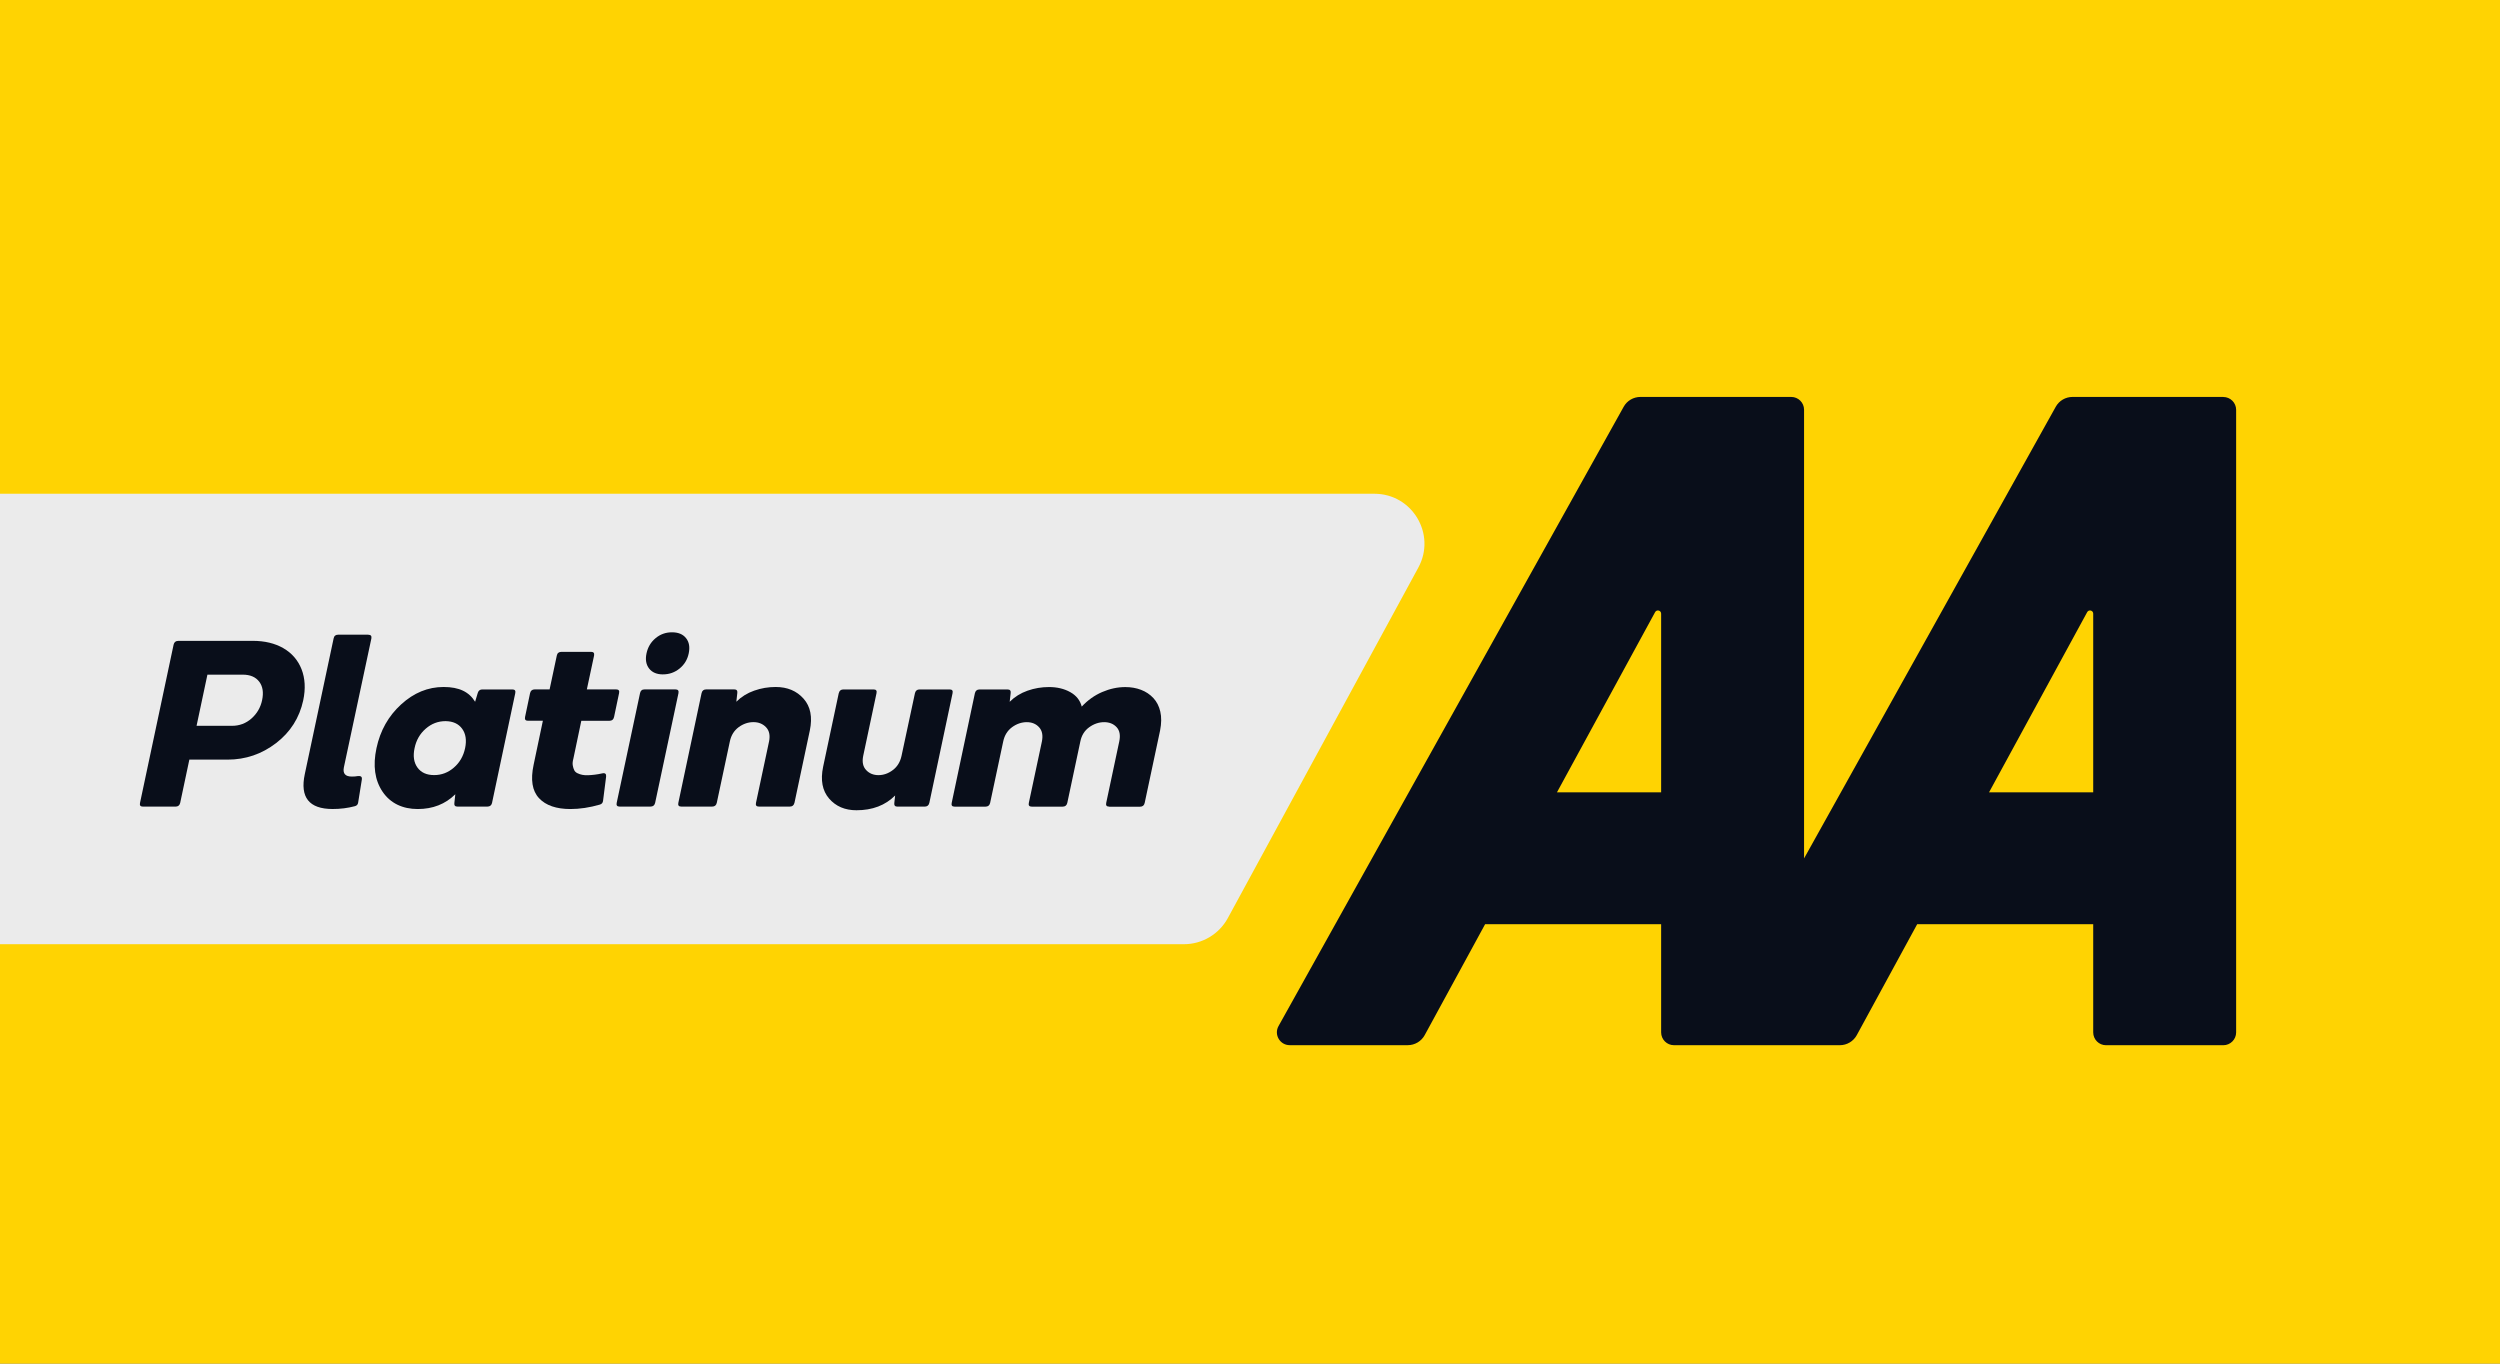 <svg width="88" height="48" viewBox="0 0 88 48" fill="none" xmlns="http://www.w3.org/2000/svg">
<rect x="0" y="0" width="88" height="48" fill="#808080" stroke="none"/>
<g clip-path="url(#clip0_3944_3210)">
<g clip-path="url(#clip1_3944_3210)">
<path d="M88 -20H0V68H88V-20Z" fill="#FFD302"/>
<path d="M41.674 33.236H0V17.38H48.379C49.714 17.38 50.563 18.807 49.925 19.98L43.22 32.316C42.912 32.883 42.319 33.236 41.674 33.236Z" fill="#EBEBEB"/>
<path d="M8.899 22.558C9.317 22.558 9.676 22.644 9.976 22.817C10.275 22.991 10.488 23.237 10.614 23.556C10.739 23.876 10.76 24.24 10.674 24.65C10.541 25.266 10.224 25.768 9.72 26.156C9.215 26.544 8.645 26.739 8.01 26.739H6.665L6.343 28.26C6.323 28.349 6.268 28.393 6.179 28.393H5.032C4.943 28.393 4.909 28.349 4.929 28.26L6.111 22.691C6.131 22.603 6.186 22.559 6.274 22.559H8.899V22.558ZM8.547 23.748H7.301L6.919 25.549H8.165C8.428 25.549 8.657 25.463 8.852 25.291C9.046 25.119 9.171 24.905 9.226 24.647C9.283 24.378 9.25 24.16 9.125 23.996C9 23.831 8.807 23.748 8.547 23.748H8.547Z" fill="#090E1A"/>
<path d="M12.964 22.343C13.053 22.343 13.089 22.387 13.072 22.476L12.104 27.013C12.061 27.228 12.155 27.335 12.383 27.335C12.463 27.335 12.534 27.33 12.594 27.318C12.651 27.312 12.691 27.319 12.714 27.339C12.737 27.359 12.744 27.396 12.735 27.451L12.607 28.25C12.598 28.318 12.559 28.361 12.491 28.378C12.244 28.444 11.984 28.477 11.708 28.477C10.88 28.477 10.554 28.067 10.729 27.248L11.743 22.474C11.76 22.385 11.813 22.341 11.902 22.341H12.963L12.964 22.343Z" fill="#090E1A"/>
<path d="M17.321 28.259C17.301 28.348 17.246 28.392 17.157 28.392H16.101C16.02 28.392 15.984 28.352 15.993 28.271L16.027 27.958C15.675 28.305 15.234 28.478 14.704 28.478C14.174 28.478 13.741 28.275 13.467 27.869C13.192 27.462 13.12 26.951 13.252 26.335C13.384 25.716 13.674 25.202 14.12 24.795C14.566 24.387 15.065 24.182 15.615 24.182C16.165 24.182 16.512 24.355 16.724 24.702L16.818 24.389C16.843 24.309 16.896 24.268 16.977 24.268H18.034C18.123 24.268 18.157 24.312 18.137 24.401L17.32 28.26L17.321 28.259ZM15.684 25.384C15.42 25.384 15.187 25.473 14.984 25.651C14.78 25.829 14.65 26.056 14.593 26.334C14.533 26.612 14.567 26.84 14.694 27.017C14.822 27.194 15.017 27.283 15.281 27.283C15.545 27.283 15.774 27.195 15.977 27.019C16.181 26.843 16.313 26.614 16.372 26.334C16.43 26.053 16.394 25.825 16.267 25.651C16.139 25.476 15.946 25.388 15.684 25.384Z" fill="#090E1A"/>
<path d="M21.614 25.239C21.596 25.328 21.542 25.372 21.45 25.372H20.462L20.183 26.704C20.157 26.798 20.149 26.879 20.162 26.945C20.173 27.011 20.191 27.066 20.214 27.112C20.236 27.157 20.275 27.194 20.33 27.219C20.384 27.245 20.44 27.263 20.495 27.274C20.551 27.286 20.62 27.29 20.701 27.288C20.783 27.285 20.862 27.278 20.94 27.268C21.017 27.259 21.103 27.244 21.197 27.223C21.252 27.212 21.29 27.216 21.311 27.237C21.332 27.257 21.34 27.291 21.335 27.34L21.227 28.191C21.219 28.259 21.18 28.304 21.111 28.323C20.753 28.426 20.409 28.478 20.08 28.478C19.582 28.478 19.212 28.351 18.974 28.096C18.734 27.84 18.671 27.45 18.783 26.922L19.109 25.371H18.585C18.498 25.371 18.464 25.327 18.482 25.238L18.658 24.4C18.678 24.311 18.733 24.267 18.821 24.267H19.346L19.599 23.078C19.617 22.989 19.671 22.945 19.763 22.945H20.808C20.894 22.945 20.928 22.989 20.911 23.078L20.657 24.267H21.689C21.777 24.267 21.812 24.311 21.791 24.4L21.615 25.238L21.614 25.239Z" fill="#090E1A"/>
<path d="M23.775 24.267C23.864 24.267 23.9 24.311 23.882 24.4L23.061 28.259C23.041 28.348 22.986 28.392 22.898 28.392H21.811C21.722 28.392 21.688 28.348 21.708 28.259L22.529 24.4C22.547 24.311 22.599 24.267 22.688 24.267H23.775ZM23.337 23.739C23.119 23.739 22.957 23.67 22.849 23.533C22.742 23.395 22.711 23.218 22.757 23C22.803 22.783 22.908 22.604 23.075 22.465C23.241 22.326 23.433 22.257 23.654 22.257C23.875 22.257 24.04 22.325 24.149 22.463C24.258 22.6 24.289 22.779 24.243 22.999C24.197 23.217 24.09 23.395 23.921 23.532C23.752 23.669 23.558 23.738 23.337 23.738V23.739Z" fill="#090E1A"/>
<path d="M27.965 28.259C27.944 28.348 27.89 28.392 27.801 28.392H26.714C26.625 28.392 26.591 28.348 26.611 28.259L27.071 26.098C27.114 25.883 27.078 25.716 26.963 25.597C26.849 25.478 26.701 25.419 26.521 25.419C26.34 25.419 26.161 25.478 26 25.597C25.84 25.716 25.736 25.883 25.691 26.098L25.231 28.259C25.211 28.348 25.157 28.392 25.068 28.392H23.981C23.892 28.392 23.858 28.348 23.878 28.259L24.695 24.4C24.715 24.311 24.769 24.267 24.858 24.267H25.846C25.927 24.267 25.963 24.308 25.954 24.388L25.919 24.701C26.095 24.526 26.303 24.396 26.547 24.311C26.791 24.224 27.042 24.182 27.303 24.182C27.716 24.182 28.043 24.319 28.287 24.595C28.53 24.869 28.604 25.242 28.506 25.712L27.965 28.261V28.259Z" fill="#090E1A"/>
<path d="M29.525 24.401C29.545 24.312 29.6 24.268 29.689 24.268H30.75C30.839 24.268 30.873 24.312 30.853 24.401L30.385 26.606C30.341 26.82 30.376 26.988 30.488 27.106C30.599 27.225 30.744 27.285 30.921 27.285C31.099 27.285 31.271 27.226 31.428 27.106C31.586 26.988 31.688 26.82 31.734 26.606L32.206 24.401C32.227 24.312 32.281 24.268 32.37 24.268H33.427C33.516 24.268 33.55 24.312 33.53 24.401L32.713 28.26C32.693 28.349 32.638 28.393 32.549 28.393H31.587C31.507 28.393 31.471 28.352 31.479 28.272L31.509 28.001C31.163 28.348 30.709 28.521 30.147 28.521C29.743 28.521 29.422 28.384 29.184 28.109C28.947 27.834 28.876 27.461 28.974 26.991L29.524 24.4L29.525 24.401Z" fill="#090E1A"/>
<path d="M39.042 28.393C38.953 28.393 38.919 28.349 38.939 28.26L39.398 26.099C39.444 25.881 39.413 25.713 39.304 25.596C39.195 25.479 39.049 25.42 38.866 25.42C38.683 25.42 38.504 25.48 38.34 25.599C38.175 25.718 38.071 25.885 38.028 26.1L37.569 28.261C37.549 28.35 37.494 28.394 37.405 28.394H36.319C36.23 28.394 36.195 28.35 36.215 28.261L36.675 26.1C36.718 25.885 36.685 25.718 36.576 25.599C36.467 25.48 36.323 25.42 36.142 25.42C35.962 25.42 35.783 25.48 35.622 25.599C35.462 25.718 35.358 25.885 35.313 26.1L34.853 28.261C34.833 28.35 34.779 28.394 34.69 28.394H33.603C33.514 28.394 33.48 28.35 33.5 28.261L34.316 24.402C34.337 24.313 34.391 24.269 34.48 24.269H35.468C35.548 24.269 35.585 24.31 35.576 24.39L35.541 24.703C35.717 24.528 35.925 24.398 36.169 24.312C36.413 24.226 36.664 24.184 36.925 24.184C37.211 24.184 37.461 24.244 37.673 24.363C37.885 24.481 38.02 24.651 38.077 24.872C38.289 24.646 38.529 24.474 38.798 24.359C39.068 24.243 39.339 24.185 39.611 24.185C39.811 24.185 39.996 24.217 40.165 24.282C40.334 24.346 40.478 24.443 40.599 24.572C40.719 24.701 40.8 24.861 40.843 25.051C40.887 25.242 40.884 25.462 40.835 25.714L40.293 28.263C40.273 28.352 40.219 28.396 40.13 28.396H39.043L39.042 28.393Z" fill="#090E1A"/>
<path d="M78.26 13.972H72.953C72.707 13.972 72.481 14.104 72.362 14.319L63.503 30.216V14.423C63.503 14.174 63.3 13.972 63.051 13.972H57.744C57.498 13.972 57.272 14.104 57.153 14.319L45.004 36.118C44.836 36.419 45.054 36.79 45.398 36.79H49.554C49.802 36.79 50.03 36.654 50.149 36.437L52.276 32.532H58.472V36.339C58.472 36.588 58.674 36.791 58.923 36.791H64.763C65.011 36.791 65.239 36.655 65.358 36.438L67.485 32.532H73.681V36.34C73.681 36.589 73.883 36.792 74.132 36.792H78.26C78.509 36.792 78.712 36.589 78.712 36.34V14.426C78.712 14.177 78.509 13.974 78.26 13.974V13.972ZM58.472 27.89H54.805L58.26 21.547C58.316 21.445 58.472 21.484 58.472 21.601V27.889V27.89ZM73.681 27.89H70.014L73.469 21.547C73.525 21.445 73.681 21.484 73.681 21.601V27.889V27.89Z" fill="#090E1A"/>
</g>
</g>
<defs>
<clipPath id="clip0_3944_3210">
<rect width="88" height="48" fill="white"/>
</clipPath>
<clipPath id="clip1_3944_3210">
<rect width="88" height="88" fill="white" transform="translate(0 -20)"/>
</clipPath>
</defs>
</svg>
